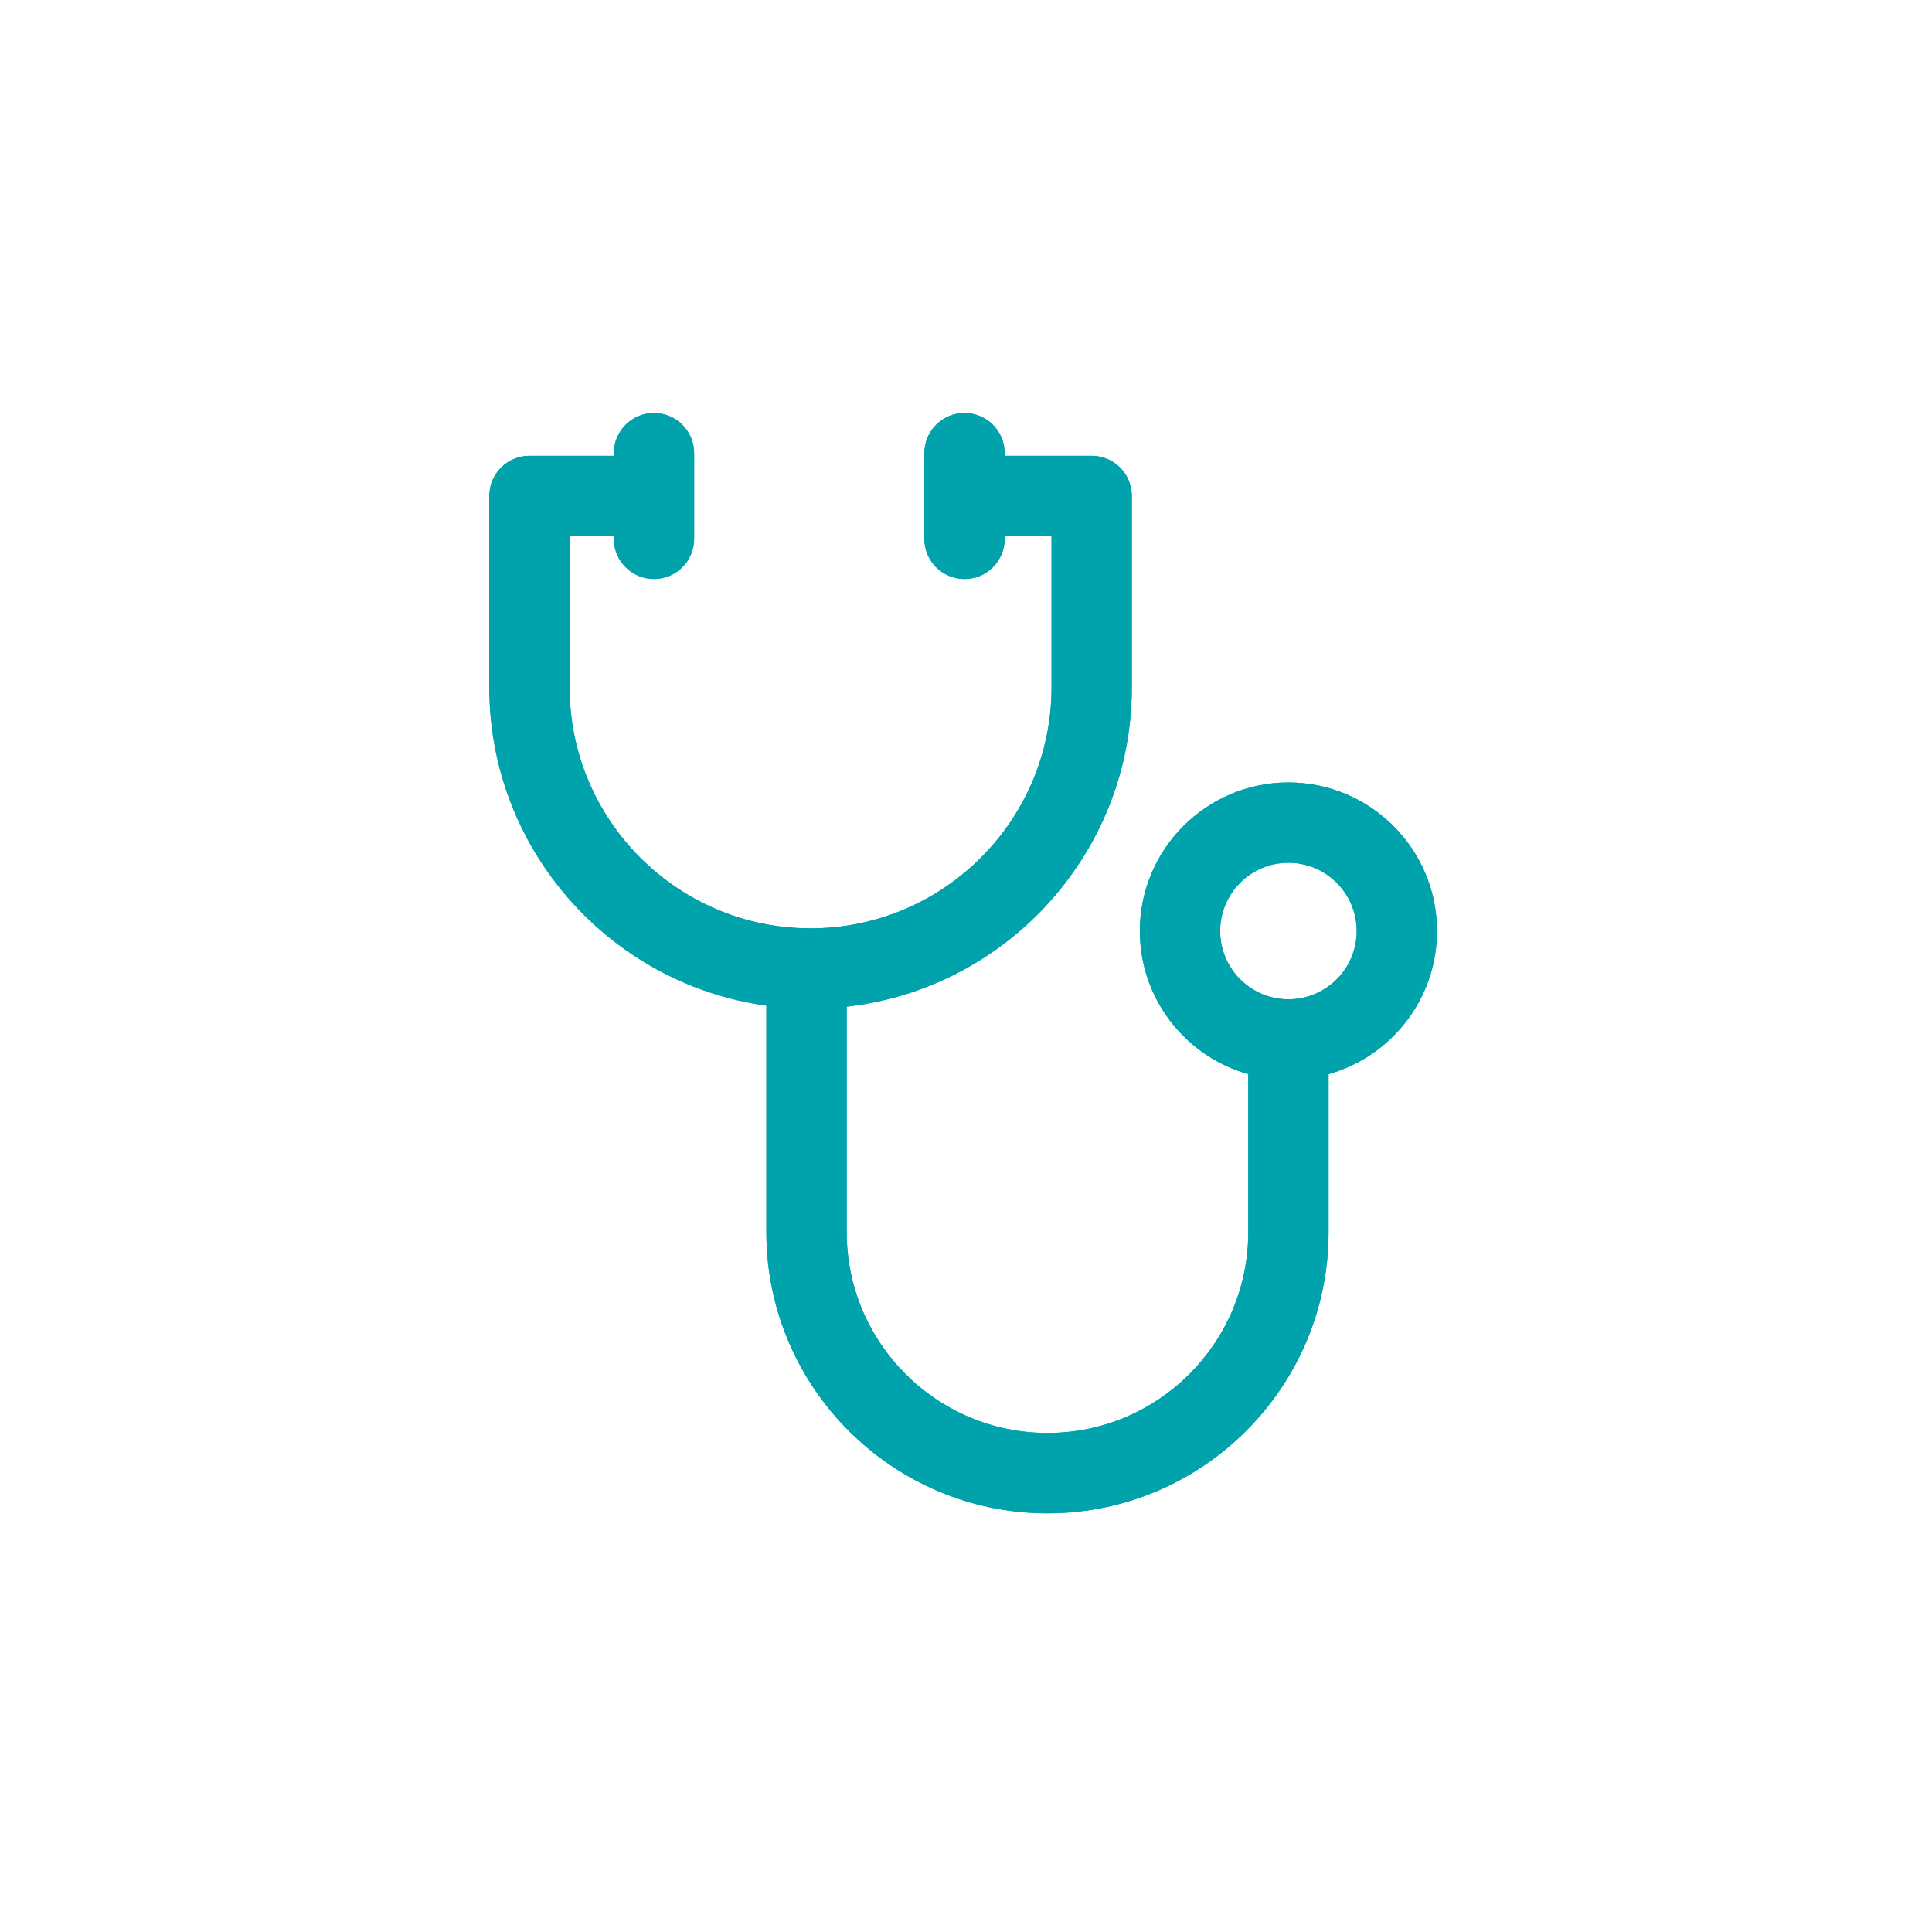 <?xml version="1.0" encoding="UTF-8" standalone="no"?>
<!DOCTYPE svg PUBLIC "-//W3C//DTD SVG 1.1//EN" "http://www.w3.org/Graphics/SVG/1.1/DTD/svg11.dtd">
<svg width="100%" height="100%" viewBox="0 0 285 285" version="1.1" xmlns="http://www.w3.org/2000/svg" xmlns:xlink="http://www.w3.org/1999/xlink" xml:space="preserve" xmlns:serif="http://www.serif.com/" style="fill-rule:evenodd;clip-rule:evenodd;stroke-linejoin:round;stroke-miterlimit:2;">
    <g>
        <g transform="matrix(4.167,0,0,4.167,161.037,148.795)">
            <path d="M0,-19.571L-4.549,-19.571L-4.549,-16.728L-1.421,-16.728L-1.421,-11.373C-1.421,-6.67 -5.248,-2.843 -9.951,-2.843C-14.655,-2.843 -18.481,-6.67 -18.481,-11.373L-18.481,-16.728L-15.448,-16.728L-15.448,-19.571L-19.903,-19.571C-20.688,-19.571 -21.324,-18.934 -21.324,-18.149L-21.324,-11.373C-21.324,-5.101 -16.223,0 -9.951,0C-3.68,0 1.422,-5.101 1.422,-11.373L1.422,-18.149C1.422,-18.934 0.785,-19.571 0,-19.571" style="fill:rgb(0,163,172);fill-rule:nonzero;"/>
        </g>
        <g transform="matrix(4.167,0,0,4.167,184.139,212.574)">
            <path d="M0,-14.122L0,-7.393C0,-3.474 -3.188,-0.285 -7.108,-0.285C-11.028,-0.285 -14.216,-3.474 -14.216,-7.393L-14.216,-16.681L-17.06,-16.681L-17.06,-7.393C-17.06,-1.906 -12.596,2.559 -7.108,2.559C-1.621,2.559 2.843,-1.906 2.843,-7.393L2.843,-14.122L0,-14.122Z" style="fill:rgb(0,163,172);fill-rule:nonzero;"/>
        </g>
        <g transform="matrix(4.167,0,0,4.167,190.063,127.276)">
            <path d="M0,4.833C-1.333,4.833 -2.417,3.749 -2.417,2.416C-2.417,1.084 -1.333,-0 0,-0C1.333,-0 2.417,1.084 2.417,2.416C2.417,3.749 1.333,4.833 0,4.833M0,-2.844C-2.901,-2.844 -5.26,-0.484 -5.26,2.416C-5.26,5.316 -2.901,7.677 0,7.677C2.9,7.677 5.26,5.316 5.26,2.416C5.26,-0.484 2.9,-2.844 0,-2.844" style="fill:rgb(0,163,172);fill-rule:nonzero;"/>
        </g>
        <g transform="matrix(4.167,0,0,4.167,96.472,85.413)">
            <path d="M0,-5.876C-0.785,-5.876 -1.422,-5.239 -1.422,-4.454L-1.422,-1.422C-1.422,-0.637 -0.785,0 0,0C0.785,0 1.421,-0.637 1.421,-1.422L1.421,-4.454C1.421,-5.239 0.785,-5.876 0,-5.876" style="fill:rgb(0,163,172);fill-rule:nonzero;"/>
        </g>
        <g transform="matrix(4.167,0,0,4.167,142.279,85.413)">
            <path d="M0,-5.876C-0.785,-5.876 -1.421,-5.239 -1.421,-4.454L-1.421,-1.422C-1.421,-0.637 -0.785,0 0,0C0.786,0 1.422,-0.637 1.422,-1.422L1.422,-4.454C1.422,-5.239 0.786,-5.876 0,-5.876" style="fill:rgb(0,163,172);fill-rule:nonzero;"/>
        </g>
        <g transform="matrix(4.167,0,0,4.167,161.037,148.795)">
            <path d="M0,-19.571L-4.549,-19.571L-4.549,-16.728L-1.421,-16.728L-1.421,-11.373C-1.421,-6.67 -5.248,-2.843 -9.951,-2.843C-14.655,-2.843 -18.481,-6.67 -18.481,-11.373L-18.481,-16.728L-15.448,-16.728L-15.448,-19.571L-19.903,-19.571C-20.688,-19.571 -21.324,-18.934 -21.324,-18.149L-21.324,-11.373C-21.324,-5.101 -16.223,0 -9.951,0C-3.68,0 1.422,-5.101 1.422,-11.373L1.422,-18.149C1.422,-18.934 0.785,-19.571 0,-19.571" style="fill:rgb(0,163,172);fill-rule:nonzero;"/>
        </g>
        <g transform="matrix(4.167,0,0,4.167,184.139,212.574)">
            <path d="M0,-14.122L0,-7.393C0,-3.474 -3.188,-0.285 -7.108,-0.285C-11.028,-0.285 -14.216,-3.474 -14.216,-7.393L-14.216,-16.681L-17.06,-16.681L-17.06,-7.393C-17.06,-1.906 -12.596,2.559 -7.108,2.559C-1.621,2.559 2.843,-1.906 2.843,-7.393L2.843,-14.122L0,-14.122Z" style="fill:rgb(0,163,172);fill-rule:nonzero;"/>
        </g>
        <g transform="matrix(4.167,0,0,4.167,190.063,127.276)">
            <path d="M0,4.833C-1.333,4.833 -2.417,3.749 -2.417,2.416C-2.417,1.084 -1.333,-0 0,-0C1.333,-0 2.417,1.084 2.417,2.416C2.417,3.749 1.333,4.833 0,4.833M0,-2.844C-2.901,-2.844 -5.26,-0.484 -5.26,2.416C-5.26,5.316 -2.901,7.677 0,7.677C2.9,7.677 5.26,5.316 5.26,2.416C5.26,-0.484 2.9,-2.844 0,-2.844" style="fill:rgb(0,163,172);fill-rule:nonzero;"/>
        </g>
        <g transform="matrix(4.167,0,0,4.167,96.472,85.413)">
            <path d="M0,-5.876C-0.785,-5.876 -1.422,-5.239 -1.422,-4.454L-1.422,-1.422C-1.422,-0.637 -0.785,0 0,0C0.785,0 1.421,-0.637 1.421,-1.422L1.421,-4.454C1.421,-5.239 0.785,-5.876 0,-5.876" style="fill:rgb(0,163,172);fill-rule:nonzero;"/>
        </g>
        <g transform="matrix(4.167,0,0,4.167,142.279,85.413)">
            <path d="M0,-5.876C-0.785,-5.876 -1.421,-5.239 -1.421,-4.454L-1.421,-1.422C-1.421,-0.637 -0.785,0 0,0C0.786,0 1.422,-0.637 1.422,-1.422L1.422,-4.454C1.422,-5.239 0.786,-5.876 0,-5.876" style="fill:rgb(0,163,172);fill-rule:nonzero;"/>
        </g>
    </g>
</svg>
